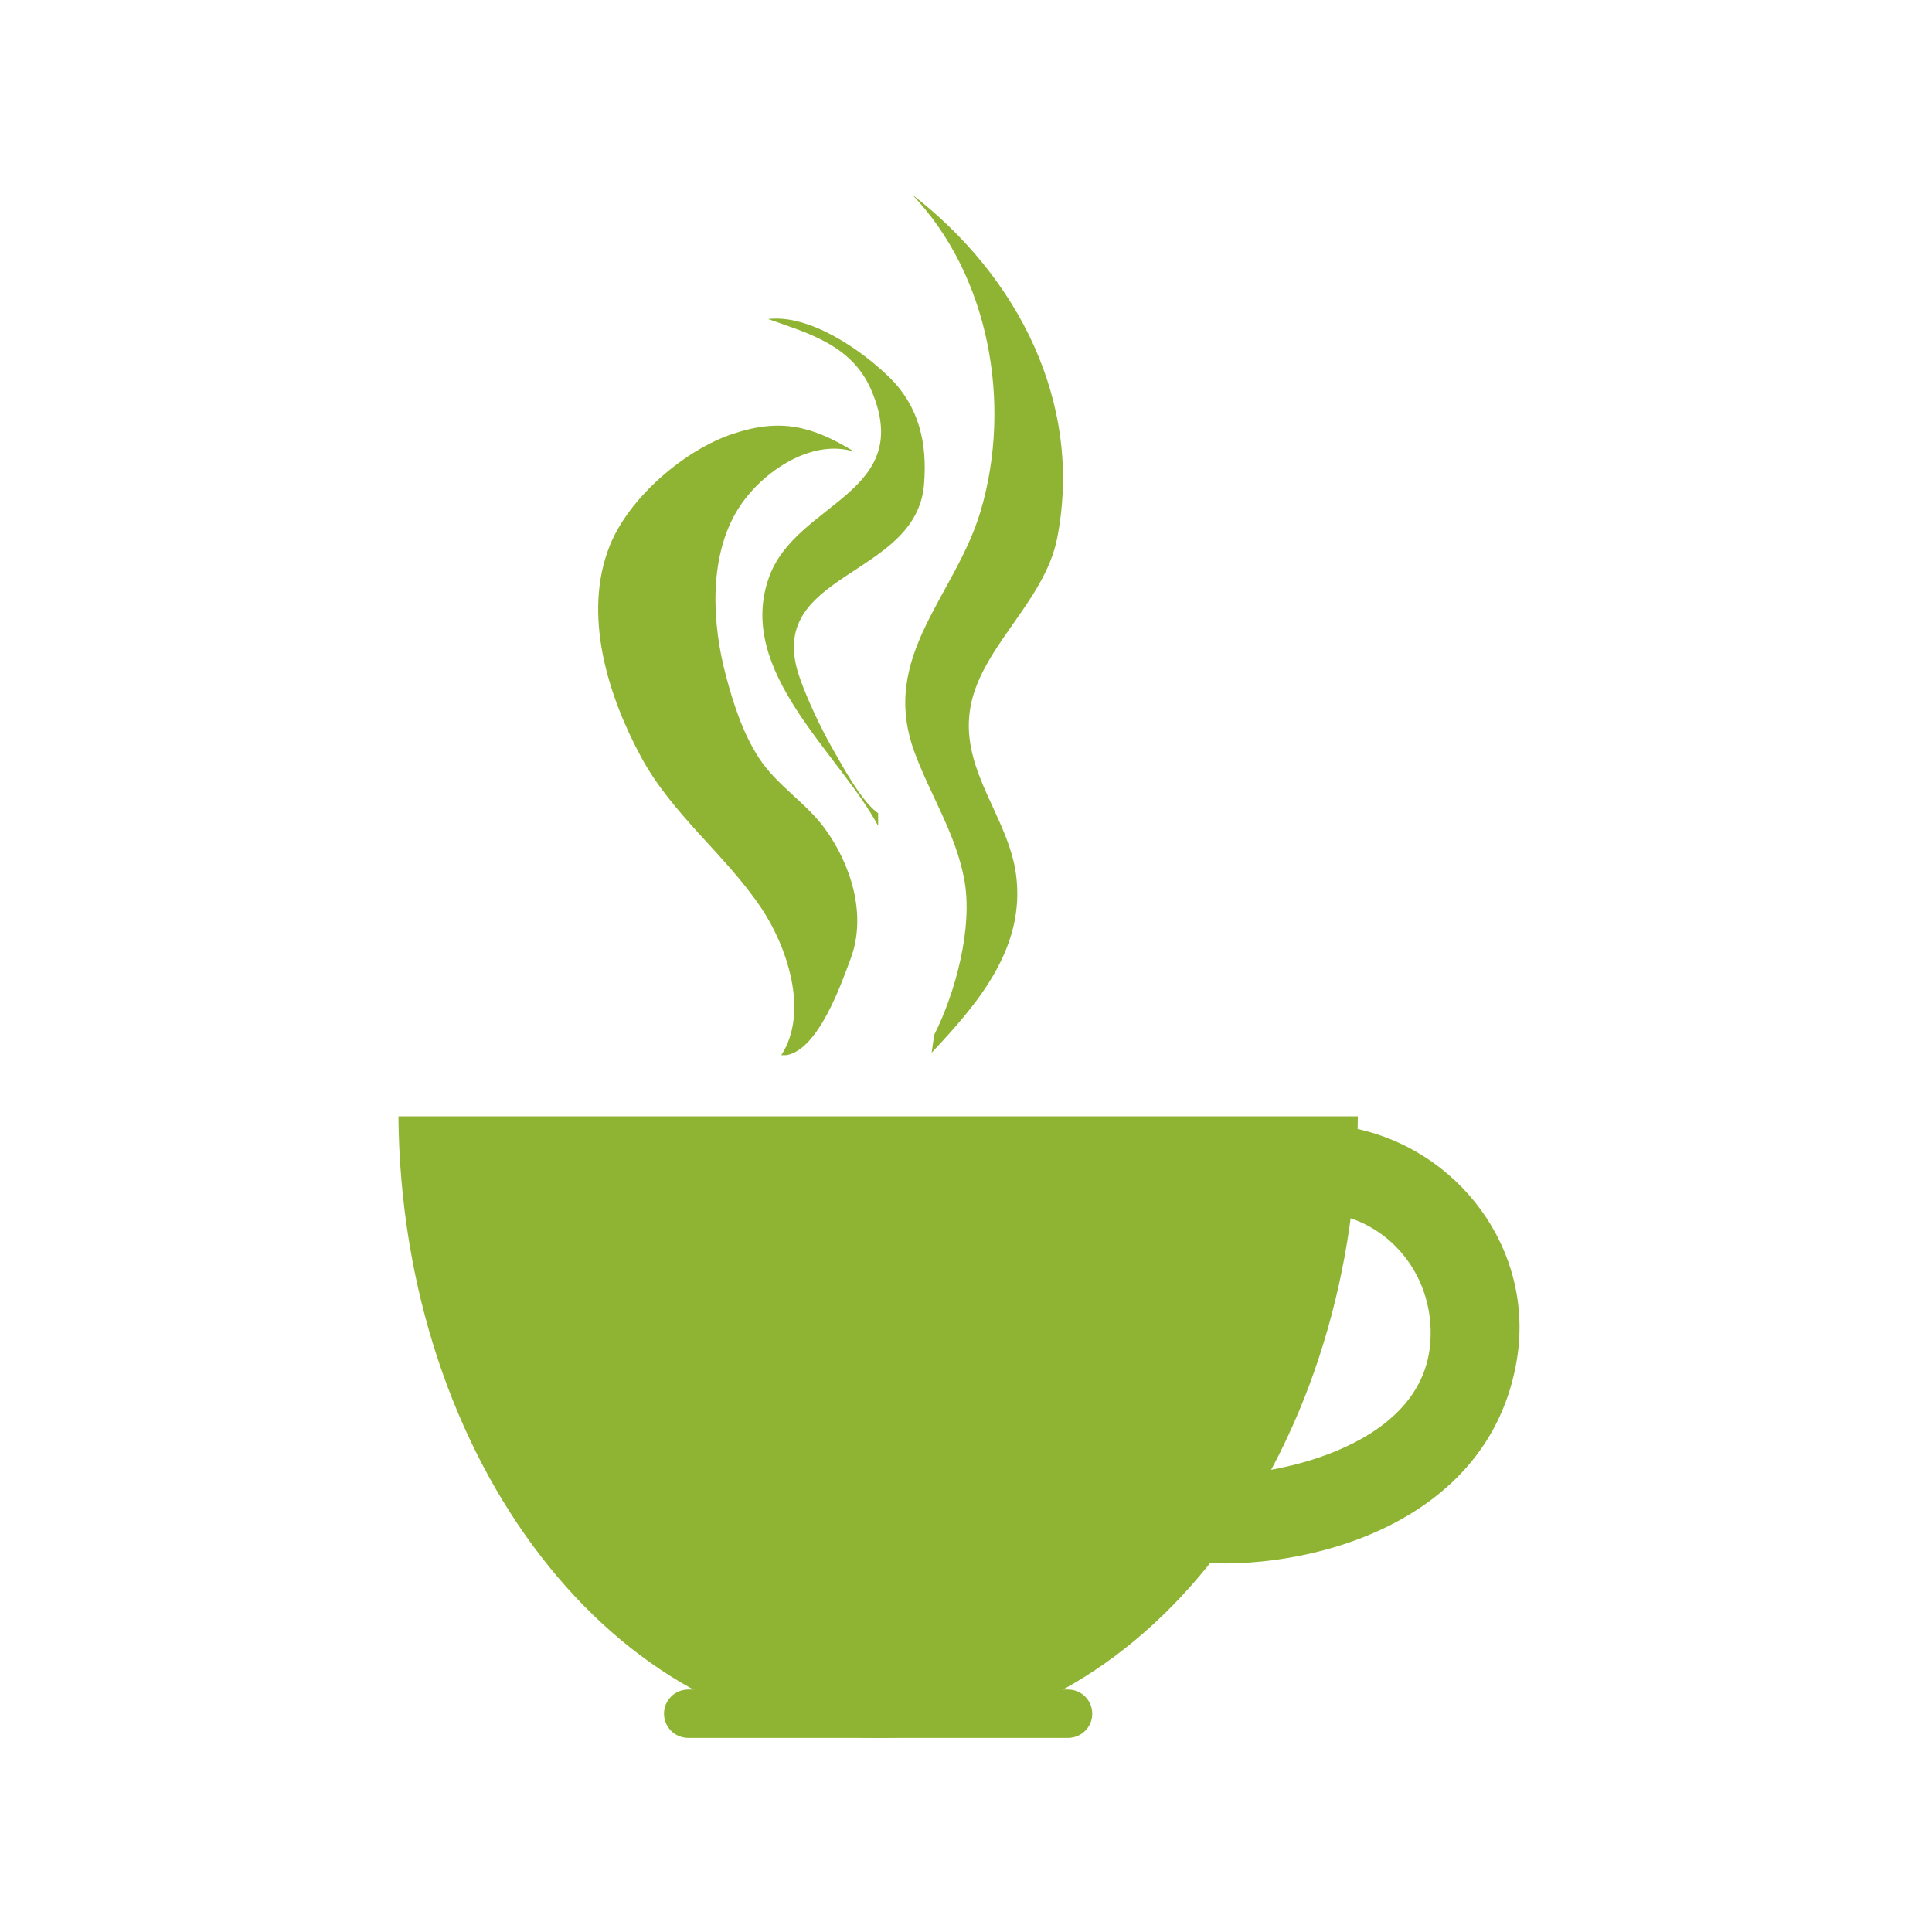 <svg xmlns="http://www.w3.org/2000/svg" width="375" viewBox="0 0 375 375" height="375" version="1.0"><defs><clipPath id="a"><path d="M 77.316 216 L 264 216 L 264 337.5 L 77.316 337.5 Z M 77.316 216"/></clipPath><clipPath id="b"><path d="M 128 327 L 213 327 L 213 337.5 L 128 337.5 Z M 128 327"/></clipPath><clipPath id="c"><path d="M 175 37.5 L 207 37.5 L 207 205 L 175 205 Z M 175 37.5"/></clipPath></defs><g clip-path="url(#a)"><path fill="#8FB433" d="M 77.332 216.684 C 77.914 283.438 119.367 337.328 170.445 337.328 C 221.523 337.328 262.977 283.438 263.559 216.684 L 77.332 216.684"/></g><path fill="#8FB433" d="M 262.273 218.879 L 259.895 235.82 C 271.422 238.453 278.859 249.449 277.543 261.41 C 275.332 281.457 245.973 286.91 234.176 286.273 L 231.797 303.215 C 252.949 305.137 289.188 296.289 294.445 263.777 C 297.871 242.594 283.137 222.844 262.273 218.879"/><g clip-path="url(#b)"><path fill="#8FB433" d="M 212.004 332.637 C 212.004 335.227 209.902 337.328 207.309 337.328 L 133.586 337.328 C 130.992 337.328 128.883 335.227 128.883 332.637 C 128.883 330.035 130.992 327.934 133.586 327.934 L 207.309 327.934 C 209.902 327.934 212.004 330.035 212.004 332.637"/></g><path fill="#8FB433" d="M 151.645 204.812 C 157.113 196.371 152.723 183.609 147.699 176.152 C 140.777 165.883 130.461 158.086 124.438 146.941 C 118.016 135.07 113.027 119.238 118.348 105.93 C 122.102 96.52 132.953 87.285 142.27 84.199 C 151.477 81.148 157.539 82.617 165.816 87.672 C 157.172 84.957 147.074 92.133 142.836 99.5 C 137.504 108.77 138.281 121.328 140.898 131.148 C 142.367 136.668 144.191 142.301 147.289 147.09 C 150.75 152.422 156.352 155.715 160.078 160.797 C 165.273 167.887 168.242 177.703 165.125 186.039 C 163.297 190.941 158.875 203.742 152.633 204.812"/><path fill="#8FB433" d="M 170.445 160.316 C 162.988 146.25 142.645 130.293 149.293 111.969 C 154.602 97.336 177.777 95.836 169.086 75.648 C 165.258 66.758 156.324 64.543 149.098 61.926 C 157.129 60.965 167.133 67.879 172.547 73.16 C 178.383 78.848 180.023 85.965 179.352 94.062 C 177.836 112.312 147.984 110.973 155.219 131.527 C 156.758 135.906 159.297 141.289 161.637 145.387 C 163.645 148.902 167.266 155.637 170.445 157.844"/><g clip-path="url(#c)"><path fill="#8FB433" d="M 181.328 200.863 C 185.457 192.664 188.895 180.008 187.16 170.691 C 185.488 161.754 180.578 154.348 177.496 145.977 C 170.629 127.32 185.473 115.715 190.359 99.129 C 196.492 78.312 192 53.406 177.039 37.758 C 197.414 53.457 210.324 78.09 205.203 104.422 C 202.754 117.012 189.883 125.934 188.23 138.07 C 186.645 149.746 195.66 158.633 197.188 169.59 C 199.184 183.891 189.789 194.809 180.836 204.324"/></g></svg>